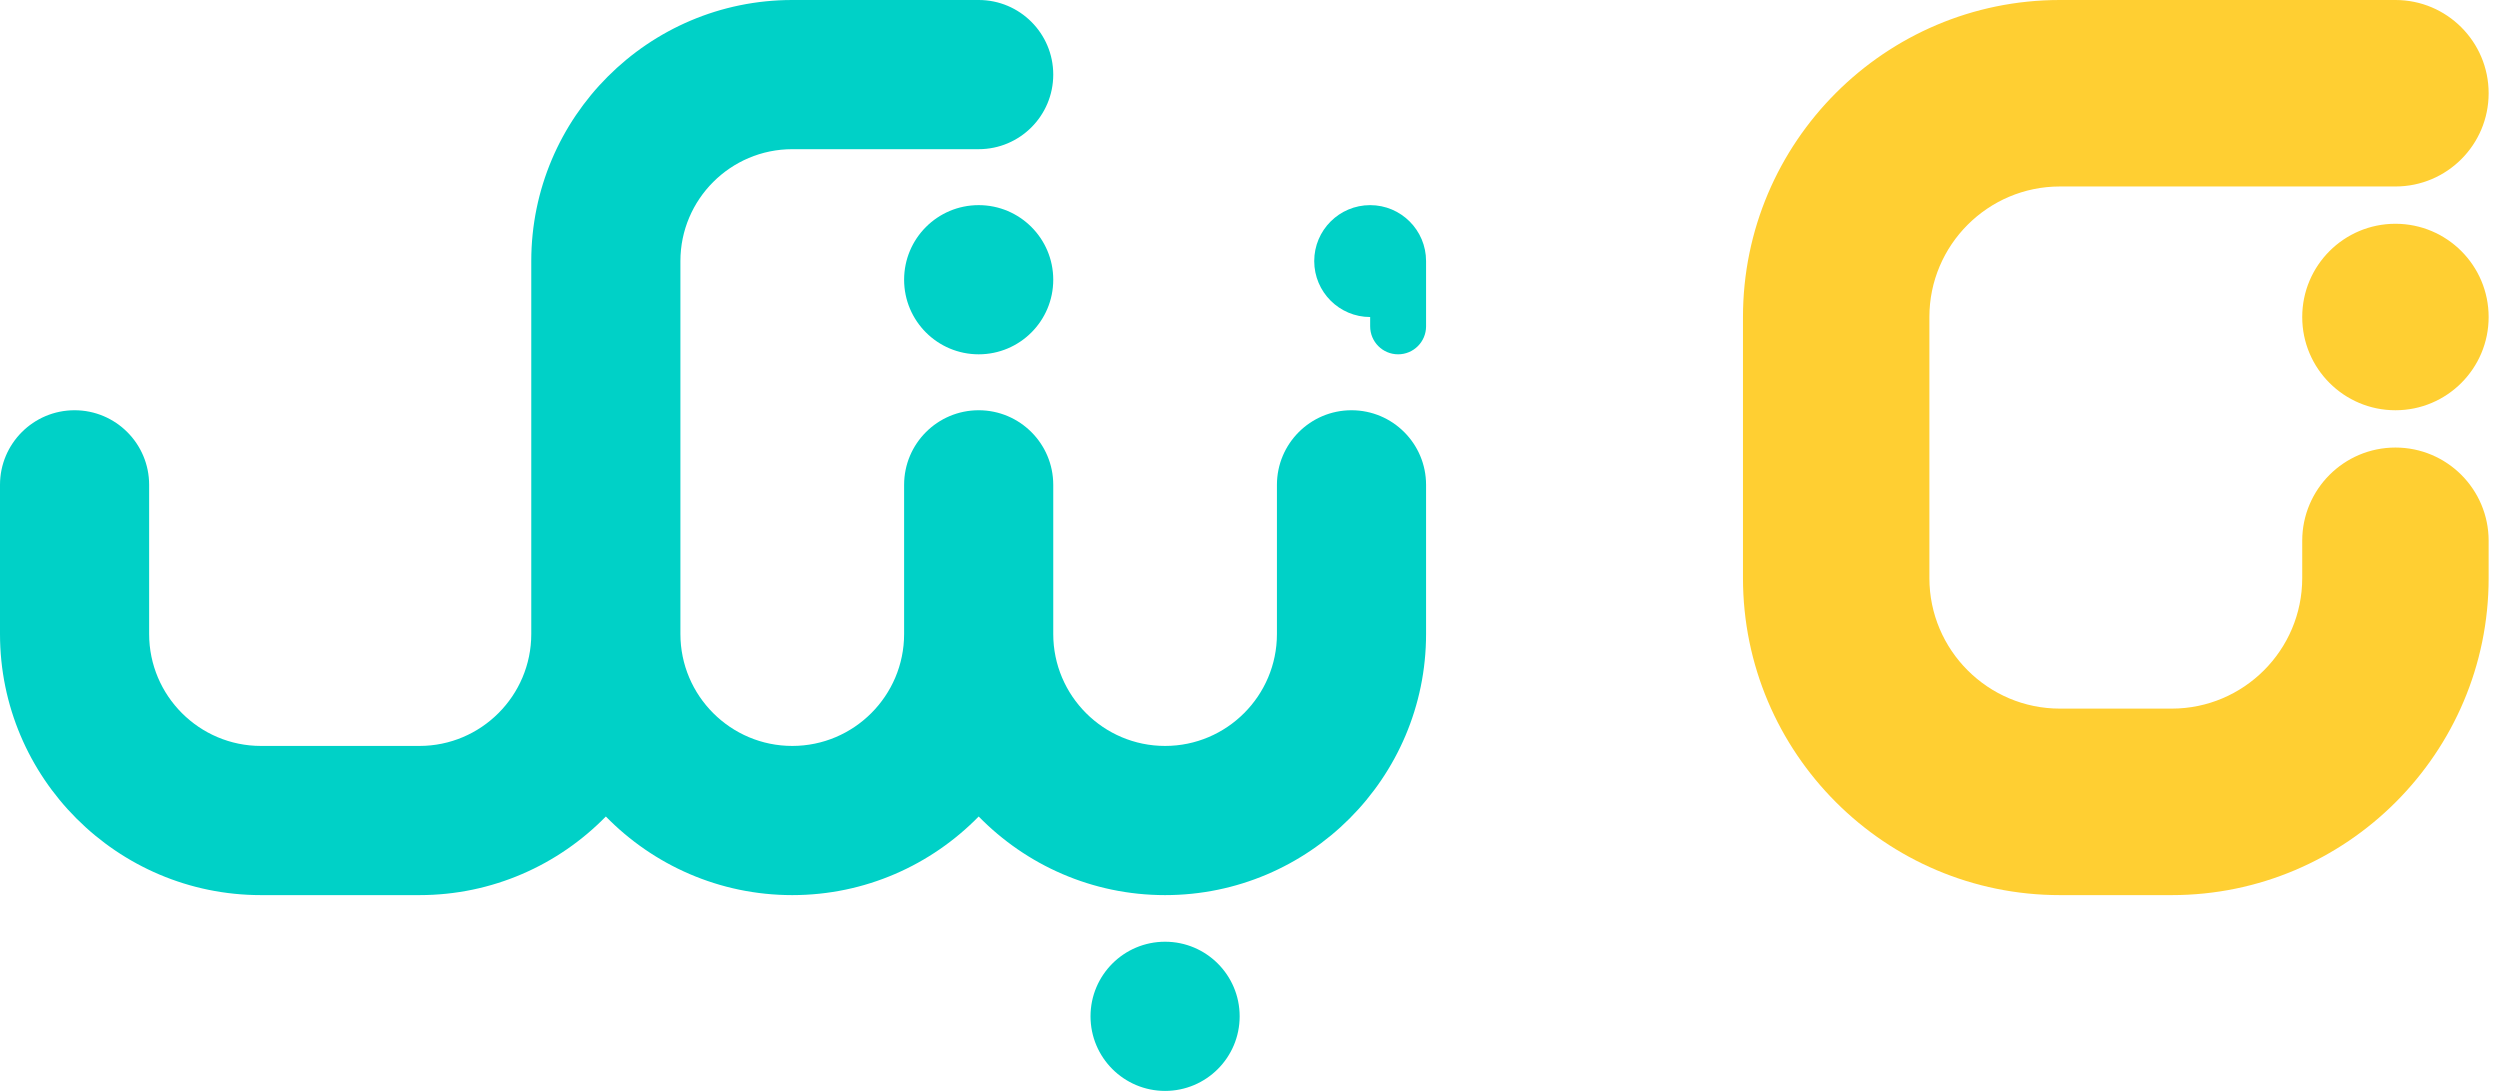<?xml version="1.0" encoding="UTF-8"?>
<svg width="110px" height="48px" viewBox="0 0 110 48" version="1.1" xmlns="http://www.w3.org/2000/svg" xmlns:xlink="http://www.w3.org/1999/xlink">
    <!-- Generator: sketchtool 63.1 (101010) - https://sketch.com -->
    <title>3D0F105E-B885-462B-A3FE-9CE7AD79DF28</title>
    <desc>Created with sketchtool.</desc>
    <g id="Home" stroke="none" stroke-width="1" fill="none" fill-rule="evenodd">
        <g id="01.-Home-Page" transform="translate(-1171, -88)">
            <g id="Header" transform="translate(0, 64)">
                <g id="Logo" transform="translate(1171, 24)">
                    <g>
                        <path d="M60.287,13.949 L60.287,14.359 C60.287,15.039 60.837,15.59 61.517,15.59 C62.196,15.59 62.747,15.039 62.747,14.359 L62.747,11.487 C62.747,10.128 61.645,9.026 60.287,9.026 C58.928,9.026 57.826,10.128 57.826,11.487 C57.826,12.846 58.928,13.949 60.287,13.949" id="Fill-1" fill="#00D1C7"></path>
                        <path d="M59.466,18.051 C57.654,18.051 56.185,19.521 56.185,21.333 L56.185,27.897 C56.185,30.612 53.978,32.821 51.264,32.821 C48.55,32.821 46.343,30.612 46.343,27.897 L46.343,21.333 C46.343,19.521 44.874,18.051 43.062,18.051 C41.25,18.051 39.781,19.521 39.781,21.333 L39.781,27.897 C39.781,30.612 37.573,32.821 34.86,32.821 C32.146,32.821 29.938,30.612 29.938,27.897 L29.938,11.487 C29.938,8.773 32.146,6.564 34.86,6.564 L43.062,6.564 C44.874,6.564 46.343,5.095 46.343,3.282 C46.343,1.47 44.874,0 43.062,0 L34.86,0 C28.528,0 23.376,5.153 23.376,11.487 L23.376,27.897 C23.376,30.612 21.169,32.821 18.455,32.821 L11.483,32.821 C8.769,32.821 6.562,30.612 6.562,27.897 L6.562,21.333 C6.562,19.521 5.093,18.051 3.281,18.051 C1.469,18.051 0,19.521 0,21.333 L0,27.897 C0,34.231 5.151,39.385 11.483,39.385 L18.455,39.385 C21.666,39.385 24.571,38.058 26.657,35.926 C28.743,38.058 31.649,39.385 34.86,39.385 C38.07,39.385 40.976,38.058 43.062,35.926 C45.148,38.058 48.053,39.385 51.264,39.385 C57.596,39.385 62.747,34.231 62.747,27.897 L62.747,21.333 C62.747,19.521 61.278,18.051 59.466,18.051" id="Fill-3" fill="#00D1C7"></path>
                        <path d="M39.781,12.308 C39.781,14.12 41.25,15.59 43.062,15.59 C44.874,15.59 46.343,14.12 46.343,12.308 C46.343,10.495 44.874,9.026 43.062,9.026 C41.25,9.026 39.781,10.495 39.781,12.308" id="Fill-5" fill="#00D1C7"></path>
                        <path d="M51.264,41.436 C49.452,41.436 47.983,42.905 47.983,44.718 C47.983,46.53 49.452,48 51.264,48 C53.076,48 54.545,46.53 54.545,44.718 C54.545,42.905 53.076,41.436 51.264,41.436" id="Fill-7" fill="#00D1C7"></path>
                        <path d="M105.399,9.846 C103.134,9.846 101.298,11.683 101.298,13.949 C101.298,16.214 103.134,18.051 105.399,18.051 C107.664,18.051 109.5,16.214 109.5,13.949 C109.5,11.683 107.664,9.846 105.399,9.846 M105.399,19.692 C103.134,19.692 101.298,21.529 101.298,23.795 L101.298,25.436 C101.298,28.603 98.722,31.179 95.556,31.179 L90.635,31.179 C87.469,31.179 84.893,28.603 84.893,25.436 L84.893,13.949 C84.893,10.782 87.469,8.205 90.635,8.205 L105.399,8.205 C107.664,8.205 109.5,6.368 109.5,4.103 C109.5,1.837 107.664,0 105.399,0 L90.635,0 C82.946,0 76.691,6.257 76.691,13.949 L76.691,25.436 C76.691,33.127 82.946,39.385 90.635,39.385 L95.556,39.385 C103.245,39.385 109.5,33.127 109.5,25.436 L109.5,23.795 C109.5,21.529 107.664,19.692 105.399,19.692" id="Fill-9" fill="#FFCF32"></path>
                    </g>
                </g>
            </g>
        </g>
    </g>
</svg>